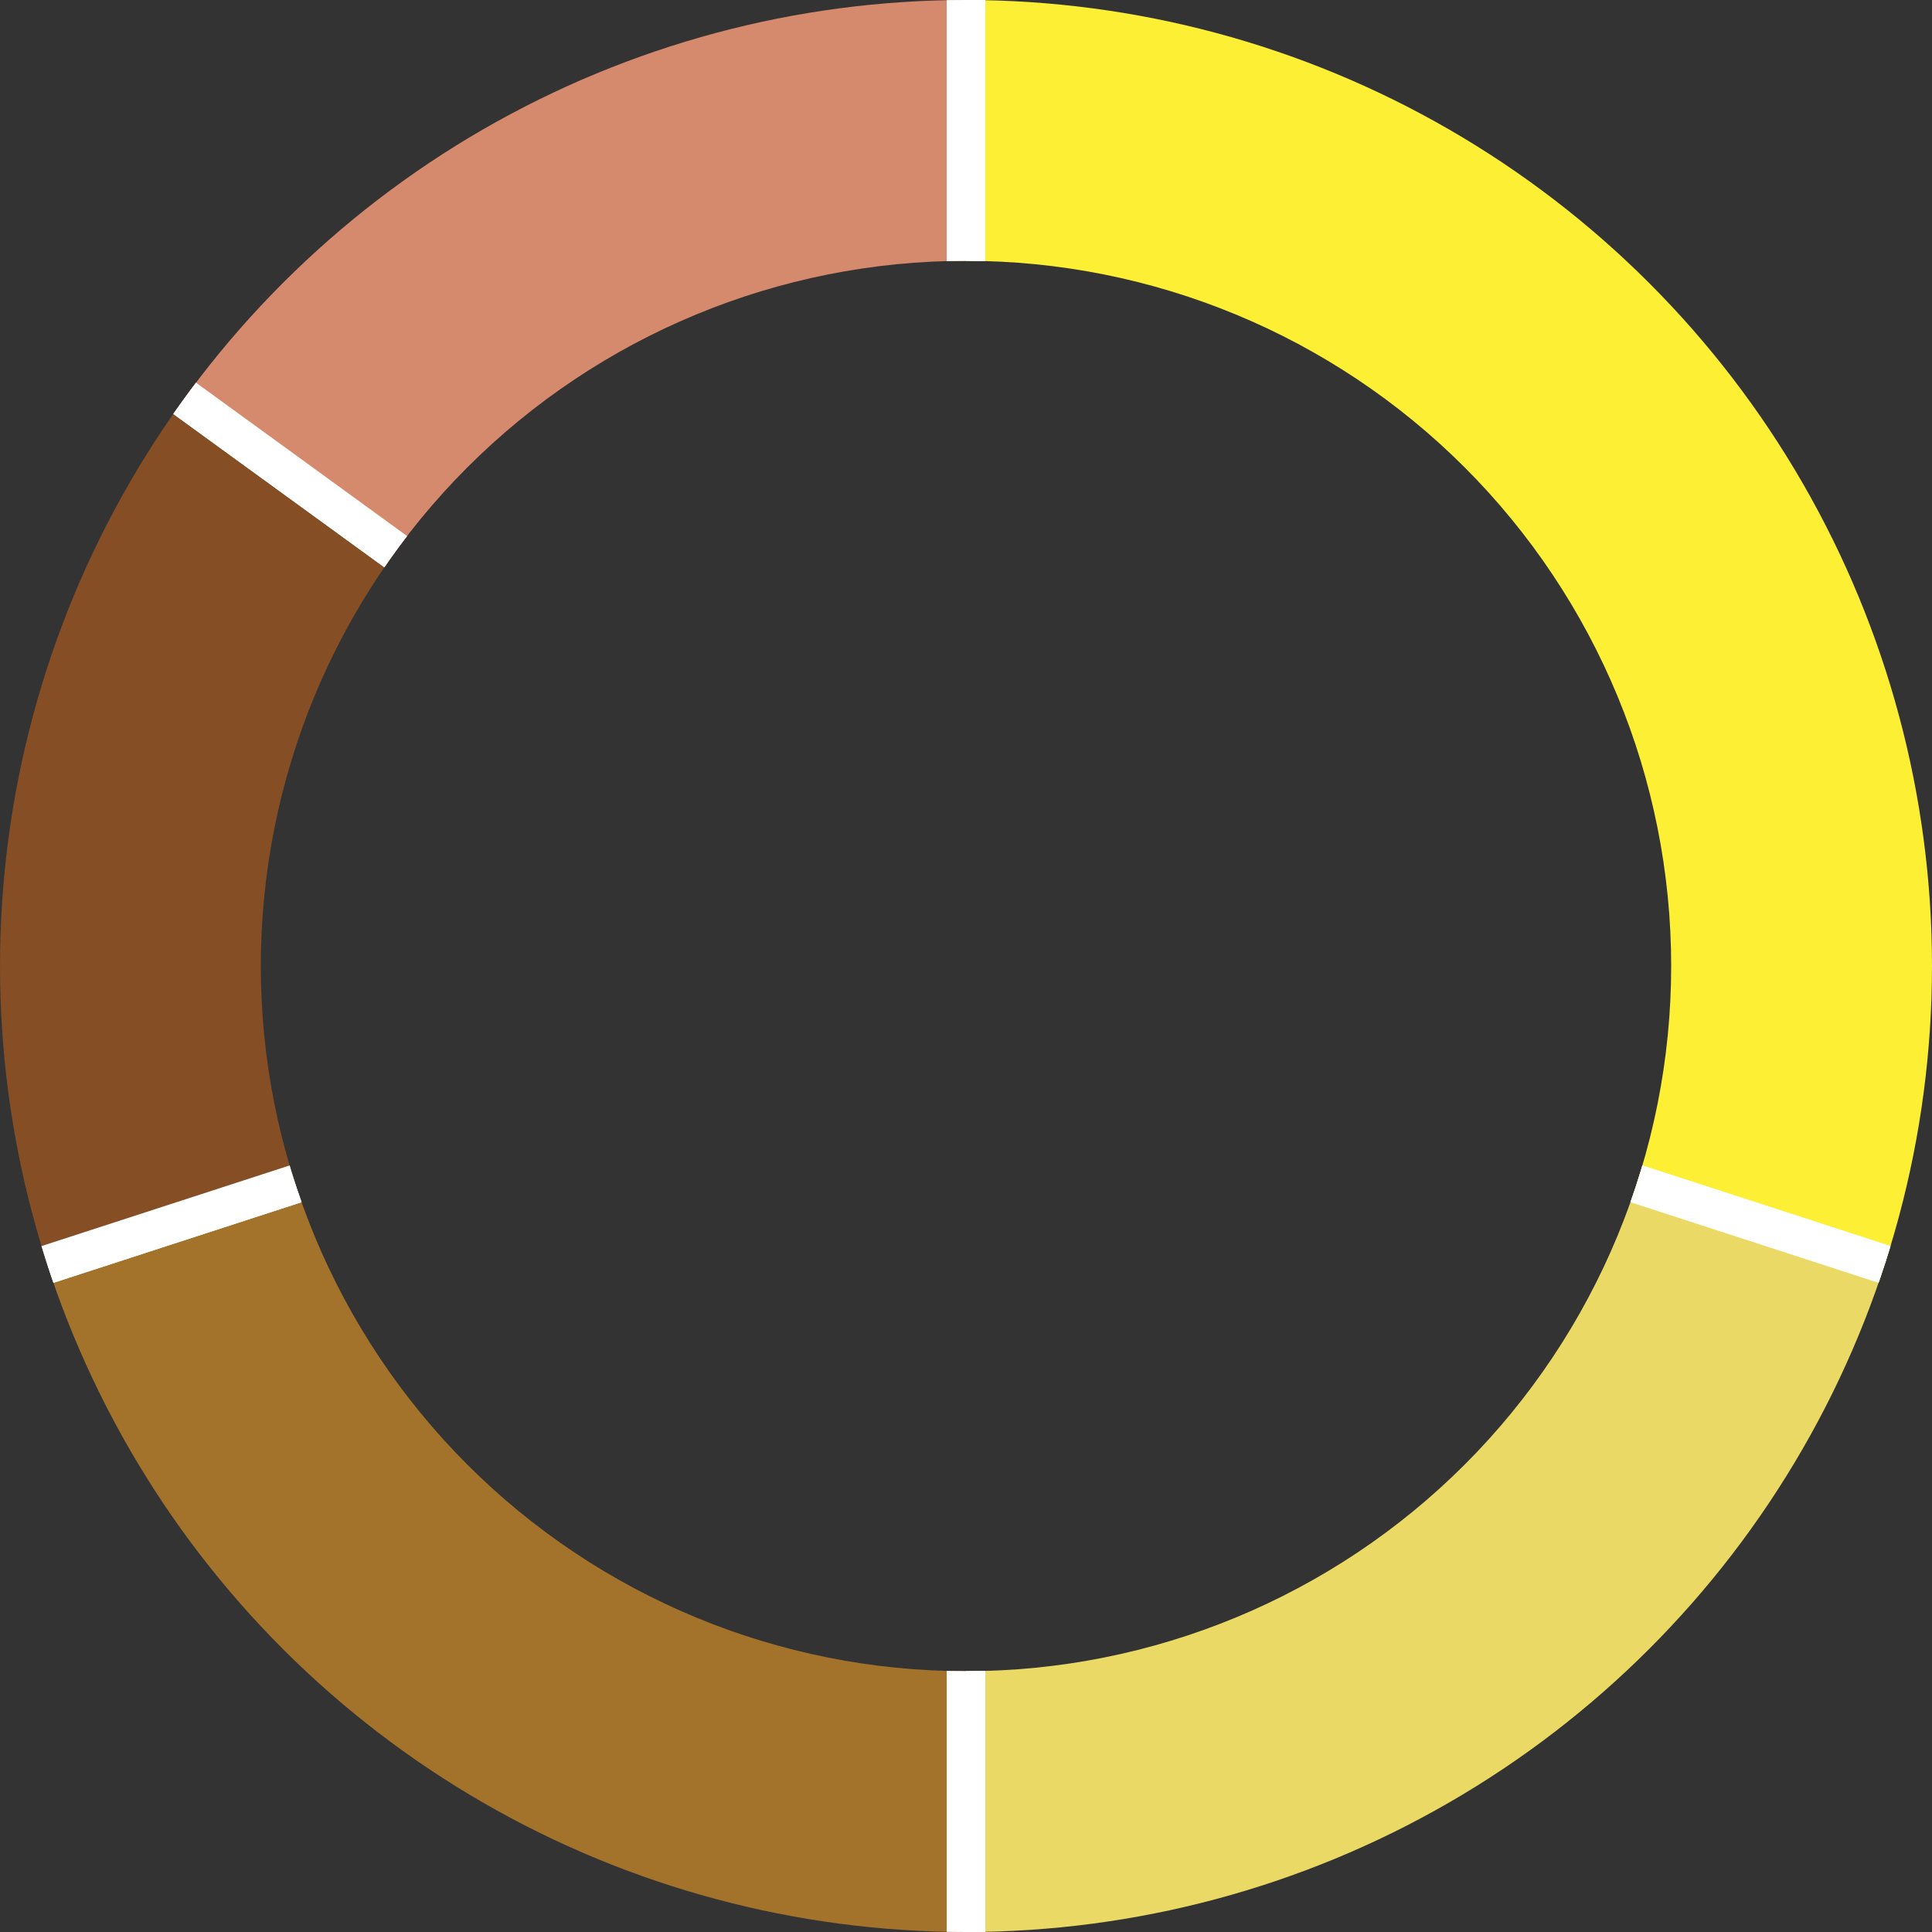 <?xml version="1.0" encoding="utf-8"?><!DOCTYPE svg PUBLIC "-//W3C//DTD SVG 1.1//EN" "http://www.w3.org/Graphics/SVG/1.1/DTD/svg11.dtd"><svg width="200" height="200" viewBox="0 0 200 200" xmlns="http://www.w3.org/2000/svg" xmlns:xlink="http://www.w3.org/1999/xlink"><rect x="0" y="0" width="200" height="200" fill="#333333" stroke="none"/><g id="aromascope" clip-path="url(#holeClip)"><g transform="translate(-100 -100) scale(2)"><path d="M100,100  L100,0  A100,100 0 0,1 195.106,130.902 z" fill="#fcef34" stroke-width="2" stroke="#ffffff"></path><path d="M100,100  L195.106,130.902  A100,100 0 0,1 100,200 z" fill="#ebd965" stroke-width="2" stroke="#ffffff"></path><path d="M100,100  L100,200  A100,100 0 0,1 4.894,130.902 z" fill="#a3722b" stroke-width="2" stroke="#ffffff"></path><path d="M100,100  L4.894,130.902  A100,100 0 0,1 19.098,41.221 z" fill="#854e24" stroke-width="2" stroke="#ffffff"></path><path d="M100,100  L19.098,41.221  A100,100 0 0,1 100,0 z" fill="#d5896d" stroke-width="2" stroke="#ffffff"></path></g></g><clipPath id="holeClip"><path id="hole" d="M 100 0 A 100 100 0 0 0 0 100 A 100 100 0 0 0 100 200 A 100 100 0 0 0 200 100 A 100 100 0 0 0 100 0 z M 100 27 A 73 73 0 0 1 173 100 A 73 73 0 0 1 100 173 A 73 73 0 0 1 27 100 A 73 73 0 0 1 100 27 z"></path></clipPath></svg>
